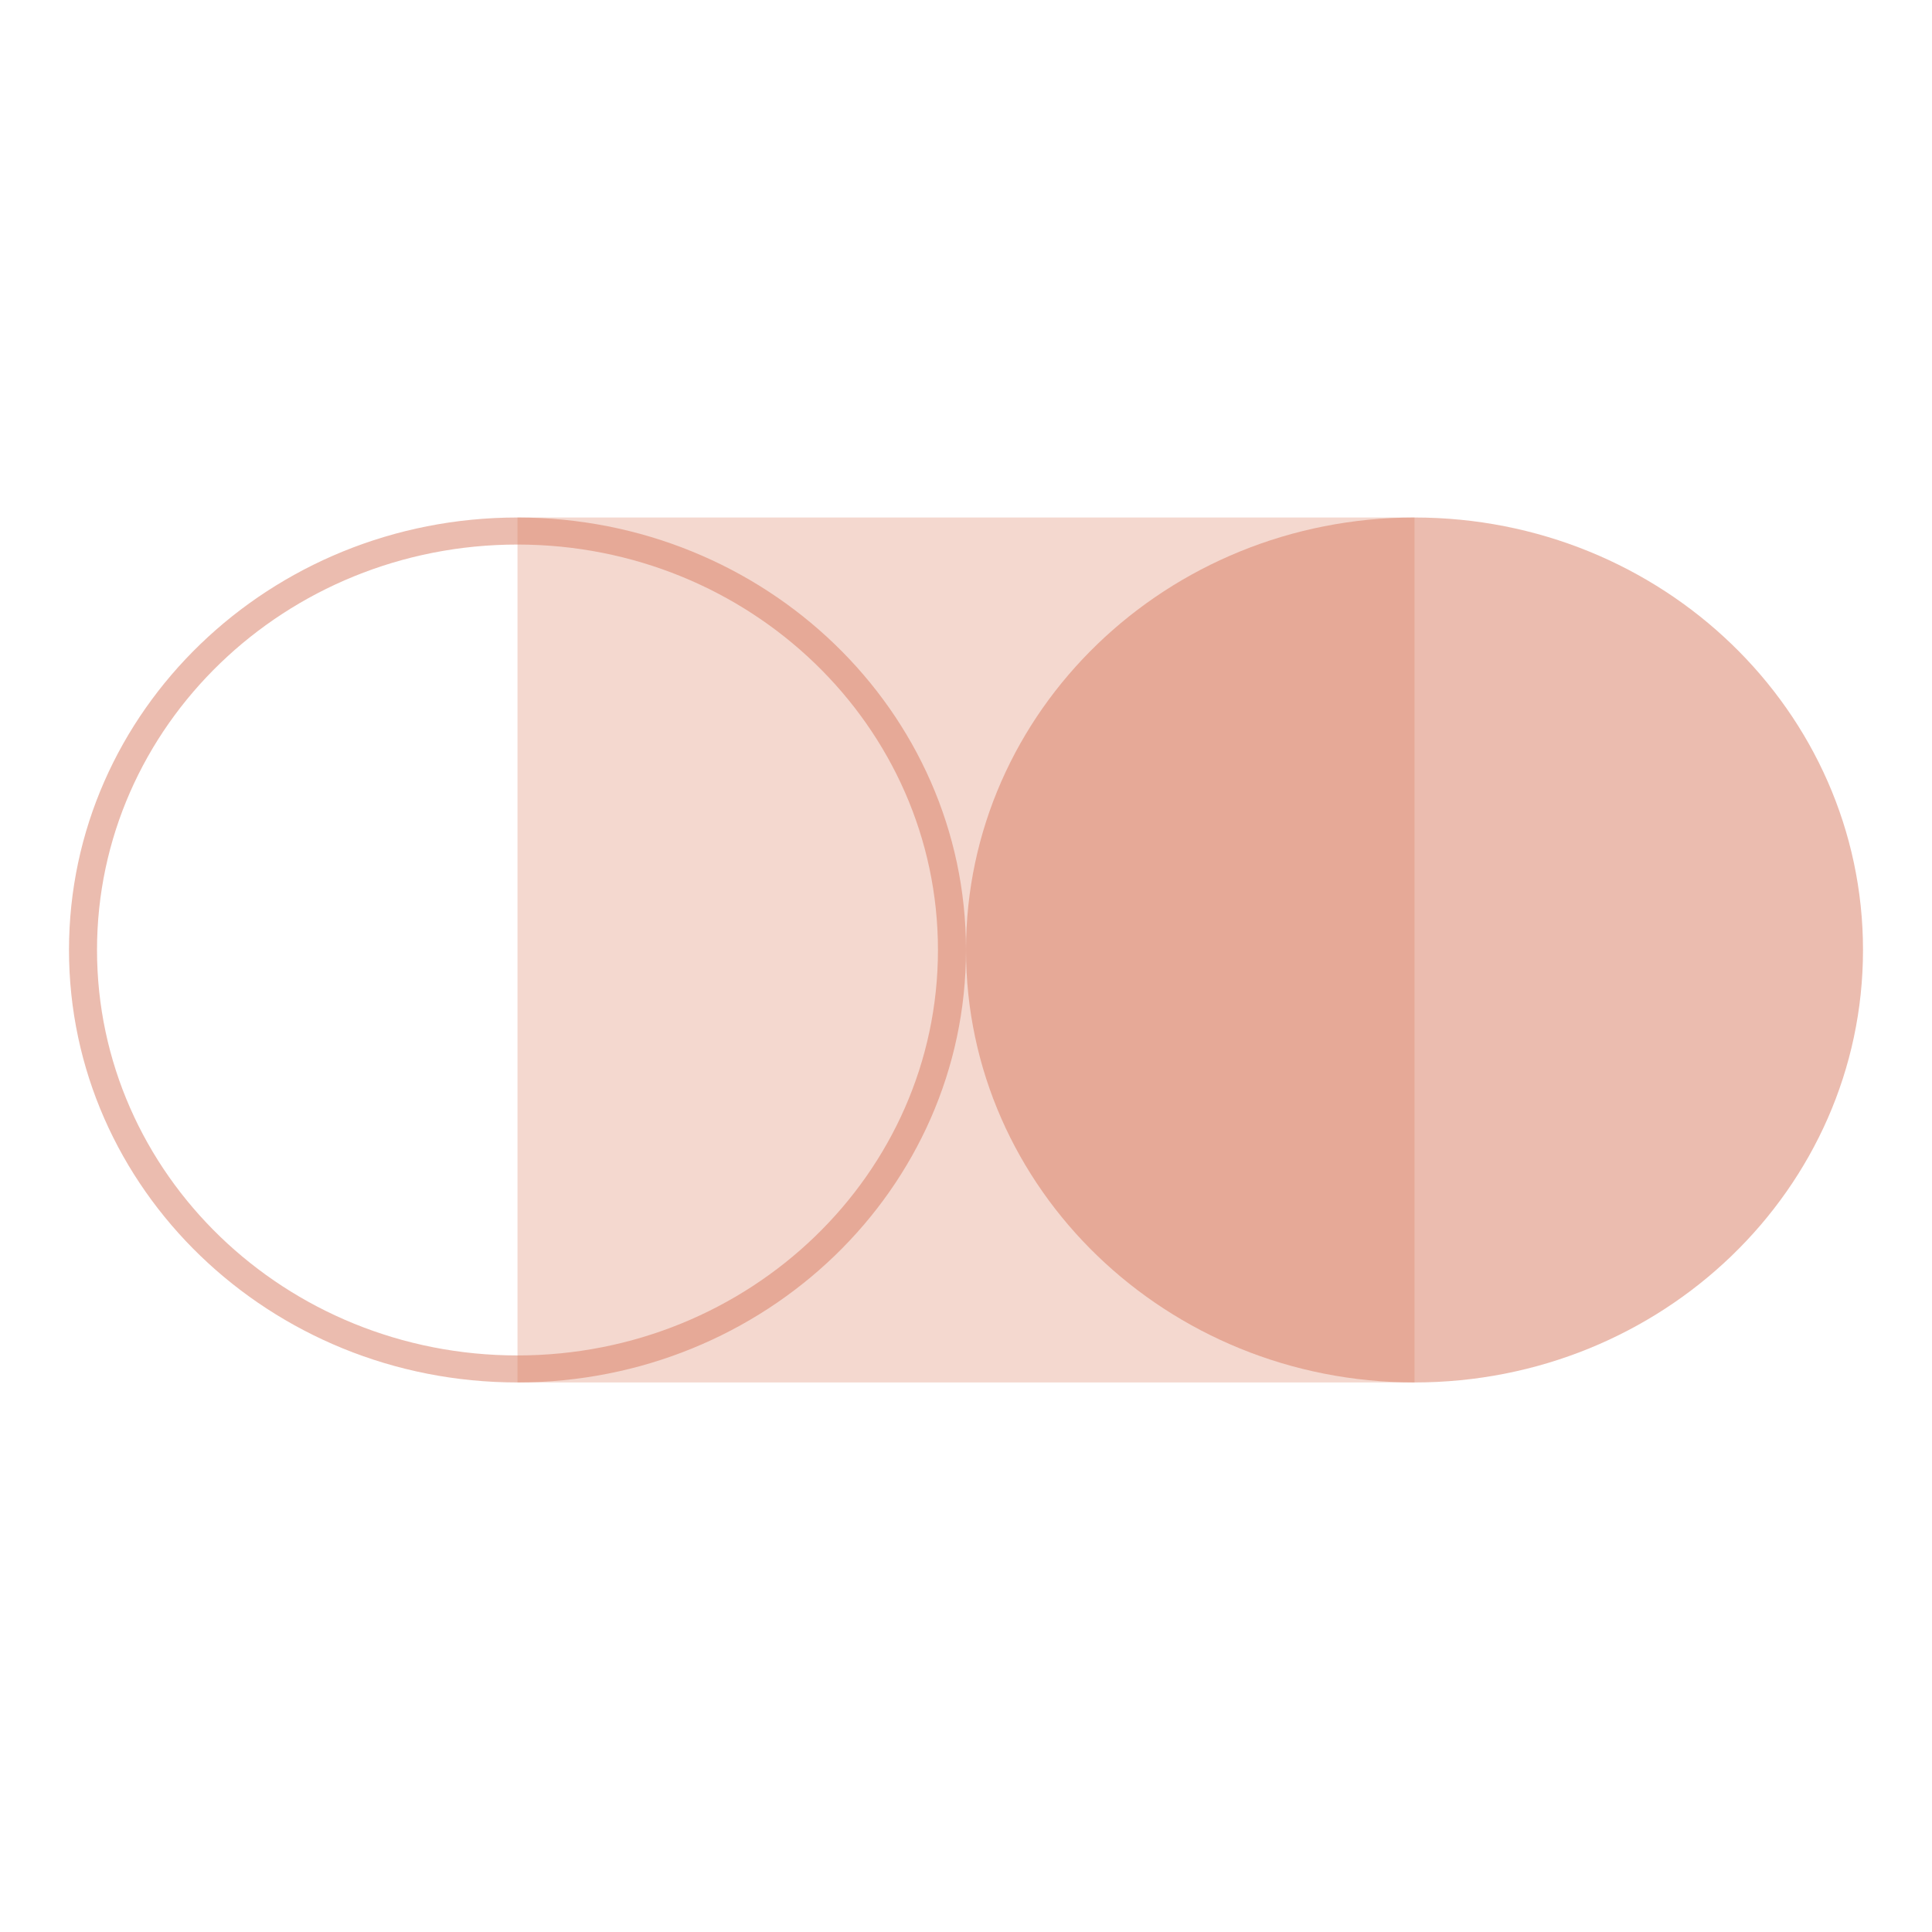 <svg width="56" height="56" viewBox="0 0 56 56" fill="none" xmlns="http://www.w3.org/2000/svg">
<path opacity="0.5" d="M54 27.536C54 34.459 48.18 40.071 41 40.071C33.821 40.071 28 34.459 28 27.536C28 20.612 33.821 15 41 15C48.18 15 54 20.612 54 27.536Z" fill="#D97B60"/>
<path opacity="0.5" fill-rule="evenodd" clip-rule="evenodd" d="M15 39.288C21.731 39.288 27.187 34.026 27.187 27.536C27.187 21.045 21.731 15.784 15 15.784C8.269 15.784 2.812 21.045 2.812 27.536C2.812 34.026 8.269 39.288 15 39.288ZM15 40.071C22.18 40.071 28 34.459 28 27.536C28 20.612 22.18 15 15 15C7.82 15 2 20.612 2 27.536C2 34.459 7.82 40.071 15 40.071Z" fill="#D97B60"/>
<path opacity="0.3" d="M15 15H41V40.071H15V15Z" fill="#D97B60"/>
</svg>

